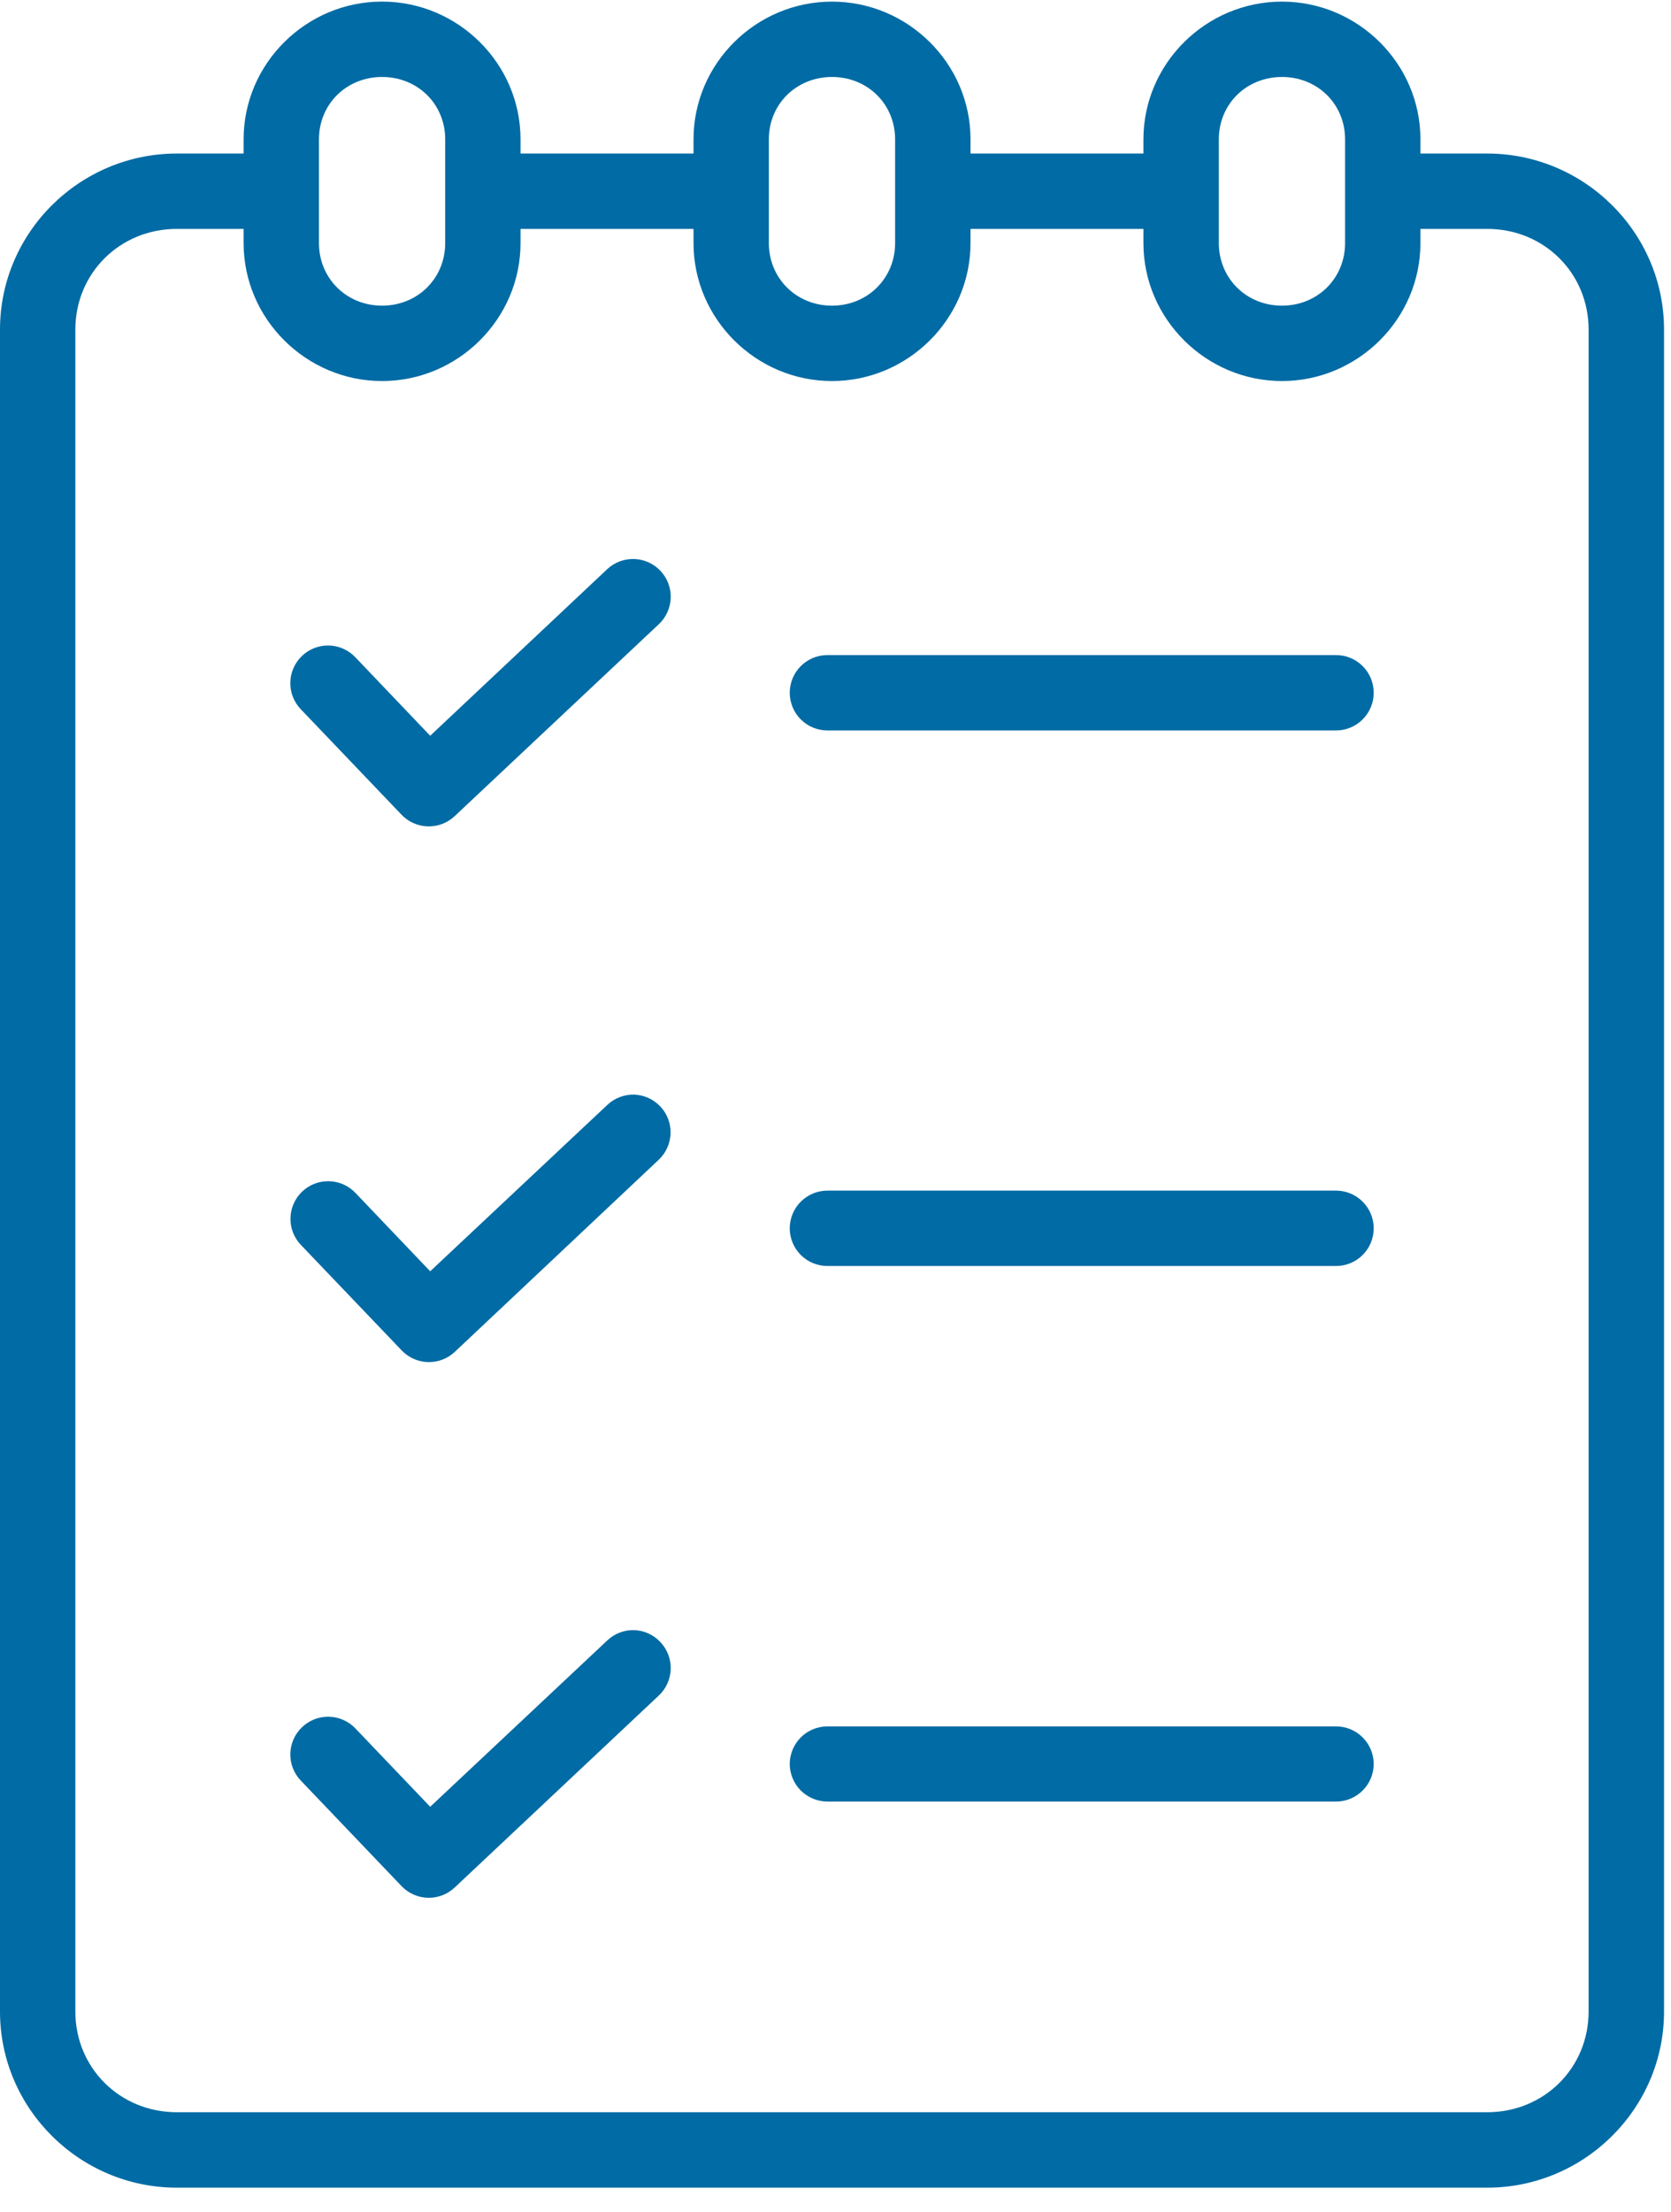 <svg width="65" height="86" viewBox="0 0 65 86" fill="none" xmlns="http://www.w3.org/2000/svg">
<path fill-rule="evenodd" clip-rule="evenodd" d="M14.862 0.062C11.91 0.062 9.476 2.469 9.476 5.417V5.97H6.88C3.098 5.97 1.52588e-05 9.043 1.52588e-05 12.815V78.214C1.52588e-05 81.986 3.098 85.062 6.88 85.062H57.849C61.631 85.062 64.729 81.986 64.729 78.214V12.815C64.729 9.043 61.631 5.97 57.849 5.97H55.253V5.417C55.253 2.469 52.819 0.063 49.867 0.063C46.914 0.063 44.478 2.469 44.478 5.417V5.97H37.752V5.417C37.752 2.469 35.315 0.063 32.363 0.063C29.411 0.063 26.977 2.469 26.977 5.417V5.97H20.248V5.417C20.248 2.469 17.814 0.062 14.862 0.062ZM14.862 2.993C16.253 2.993 17.318 4.053 17.318 5.417V9.453C17.318 10.816 16.253 11.885 14.862 11.885C13.472 11.885 12.407 10.816 12.407 9.453V5.417C12.407 4.053 13.472 2.993 14.862 2.993ZM32.363 2.993C33.753 2.993 34.819 4.053 34.819 5.417V9.453C34.819 10.816 33.753 11.885 32.363 11.885C30.973 11.885 29.907 10.816 29.907 9.453V7.441C29.908 7.419 29.908 7.397 29.907 7.375V5.417C29.907 4.053 30.973 2.993 32.363 2.993ZM49.867 2.993C51.257 2.993 52.322 4.053 52.322 5.417V9.453C52.322 10.816 51.257 11.885 49.867 11.885C48.476 11.885 47.411 10.816 47.411 9.453V5.417C47.411 4.053 48.476 2.993 49.867 2.993ZM6.88 8.9H9.476V9.453C9.476 12.401 11.91 14.816 14.862 14.816C17.814 14.816 20.248 12.401 20.248 9.453V8.9H26.977V9.453C26.977 12.401 29.411 14.816 32.363 14.816C35.315 14.816 37.752 12.401 37.752 9.453V8.9H44.478V9.453C44.478 12.401 46.914 14.816 49.867 14.816C52.819 14.816 55.253 12.401 55.253 9.453V8.9H57.849C60.069 8.9 61.795 10.627 61.795 12.815V78.214C61.795 80.402 60.069 82.129 57.849 82.129H6.88C4.66 82.129 2.931 80.402 2.931 78.214V12.815C2.931 10.627 4.66 8.9 6.88 8.9ZM24.67 21.736C24.283 21.723 23.906 21.864 23.623 22.128L16.734 28.608L13.823 25.557C13.691 25.417 13.532 25.304 13.356 25.226C13.18 25.147 12.99 25.104 12.797 25.099C12.604 25.094 12.412 25.127 12.232 25.196C12.053 25.265 11.888 25.369 11.748 25.503C11.608 25.636 11.496 25.795 11.418 25.972C11.34 26.148 11.298 26.339 11.293 26.532C11.289 26.725 11.323 26.917 11.393 27.097C11.463 27.277 11.569 27.441 11.703 27.58L15.62 31.679C15.888 31.959 16.255 32.122 16.642 32.132C17.03 32.142 17.405 31.999 17.687 31.733L25.626 24.272C25.767 24.14 25.881 23.981 25.96 23.805C26.04 23.629 26.084 23.439 26.09 23.246C26.096 23.053 26.063 22.86 25.994 22.68C25.925 22.499 25.822 22.334 25.689 22.194C25.423 21.913 25.057 21.748 24.67 21.736ZM32.18 25.471C31.793 25.472 31.423 25.627 31.149 25.9C30.876 26.174 30.722 26.544 30.72 26.93C30.72 27.123 30.757 27.314 30.83 27.492C30.902 27.67 31.01 27.832 31.145 27.968C31.281 28.105 31.442 28.213 31.619 28.288C31.797 28.362 31.987 28.401 32.18 28.402H51.965C52.158 28.402 52.349 28.365 52.528 28.291C52.707 28.218 52.87 28.109 53.006 27.972C53.143 27.836 53.251 27.673 53.325 27.494C53.399 27.316 53.436 27.124 53.435 26.93C53.435 26.738 53.396 26.548 53.322 26.37C53.248 26.193 53.139 26.032 53.002 25.896C52.866 25.761 52.704 25.653 52.526 25.58C52.348 25.507 52.157 25.47 51.965 25.471H32.18ZM24.673 42.562C24.48 42.557 24.288 42.589 24.108 42.658C23.927 42.727 23.763 42.831 23.623 42.963L16.734 49.431L13.823 46.38C13.69 46.241 13.531 46.129 13.354 46.052C13.178 45.974 12.988 45.932 12.795 45.928C12.602 45.924 12.41 45.958 12.231 46.028C12.051 46.099 11.887 46.203 11.748 46.337C11.469 46.606 11.308 46.974 11.299 47.361C11.29 47.748 11.435 48.123 11.703 48.404L15.62 52.502C15.886 52.784 16.253 52.949 16.64 52.961C17.027 52.974 17.404 52.832 17.687 52.568L25.626 45.092C25.907 44.826 26.072 44.459 26.084 44.072C26.096 43.685 25.954 43.309 25.689 43.026C25.425 42.743 25.059 42.577 24.673 42.562ZM32.18 46.294C31.987 46.295 31.797 46.334 31.619 46.408C31.442 46.483 31.281 46.591 31.145 46.728C31.01 46.864 30.902 47.026 30.83 47.204C30.757 47.382 30.72 47.573 30.72 47.766C30.722 48.152 30.876 48.523 31.149 48.796C31.423 49.069 31.793 49.224 32.18 49.225H51.965C52.157 49.226 52.348 49.189 52.526 49.116C52.704 49.043 52.866 48.936 53.002 48.8C53.139 48.664 53.248 48.503 53.322 48.326C53.396 48.148 53.435 47.958 53.435 47.766C53.436 47.572 53.399 47.38 53.325 47.202C53.251 47.023 53.143 46.86 53.006 46.724C52.87 46.587 52.707 46.479 52.528 46.405C52.349 46.331 52.158 46.294 51.965 46.294H32.18ZM24.673 63.383C24.48 63.378 24.288 63.41 24.108 63.479C23.927 63.548 23.763 63.651 23.623 63.784L16.734 70.252L13.823 67.204C13.69 67.064 13.531 66.953 13.354 66.875C13.178 66.797 12.988 66.755 12.795 66.75C12.603 66.746 12.411 66.78 12.231 66.85C12.052 66.92 11.887 67.025 11.748 67.158C11.608 67.291 11.496 67.451 11.418 67.627C11.34 67.804 11.298 67.994 11.293 68.187C11.289 68.38 11.323 68.573 11.393 68.752C11.463 68.932 11.569 69.097 11.703 69.236L15.62 73.337C15.888 73.617 16.255 73.78 16.642 73.79C17.03 73.801 17.405 73.657 17.687 73.391L25.626 65.927C25.767 65.795 25.881 65.637 25.96 65.461C26.04 65.285 26.084 65.094 26.09 64.901C26.096 64.708 26.063 64.516 25.994 64.335C25.926 64.155 25.822 63.99 25.689 63.849C25.425 63.566 25.06 63.398 24.673 63.383ZM32.18 67.127C31.793 67.128 31.423 67.282 31.149 67.556C30.876 67.829 30.722 68.2 30.72 68.586C30.721 68.973 30.875 69.344 31.148 69.618C31.422 69.892 31.793 70.047 32.18 70.049H51.965C52.157 70.049 52.348 70.012 52.526 69.939C52.705 69.866 52.867 69.758 53.003 69.623C53.14 69.487 53.248 69.325 53.323 69.147C53.397 68.97 53.435 68.779 53.435 68.586C53.435 68.394 53.396 68.203 53.322 68.026C53.248 67.849 53.139 67.687 53.002 67.552C52.866 67.416 52.704 67.309 52.526 67.236C52.348 67.163 52.157 67.126 51.965 67.127H32.18Z" fill="#006BA4"/>
</svg>
